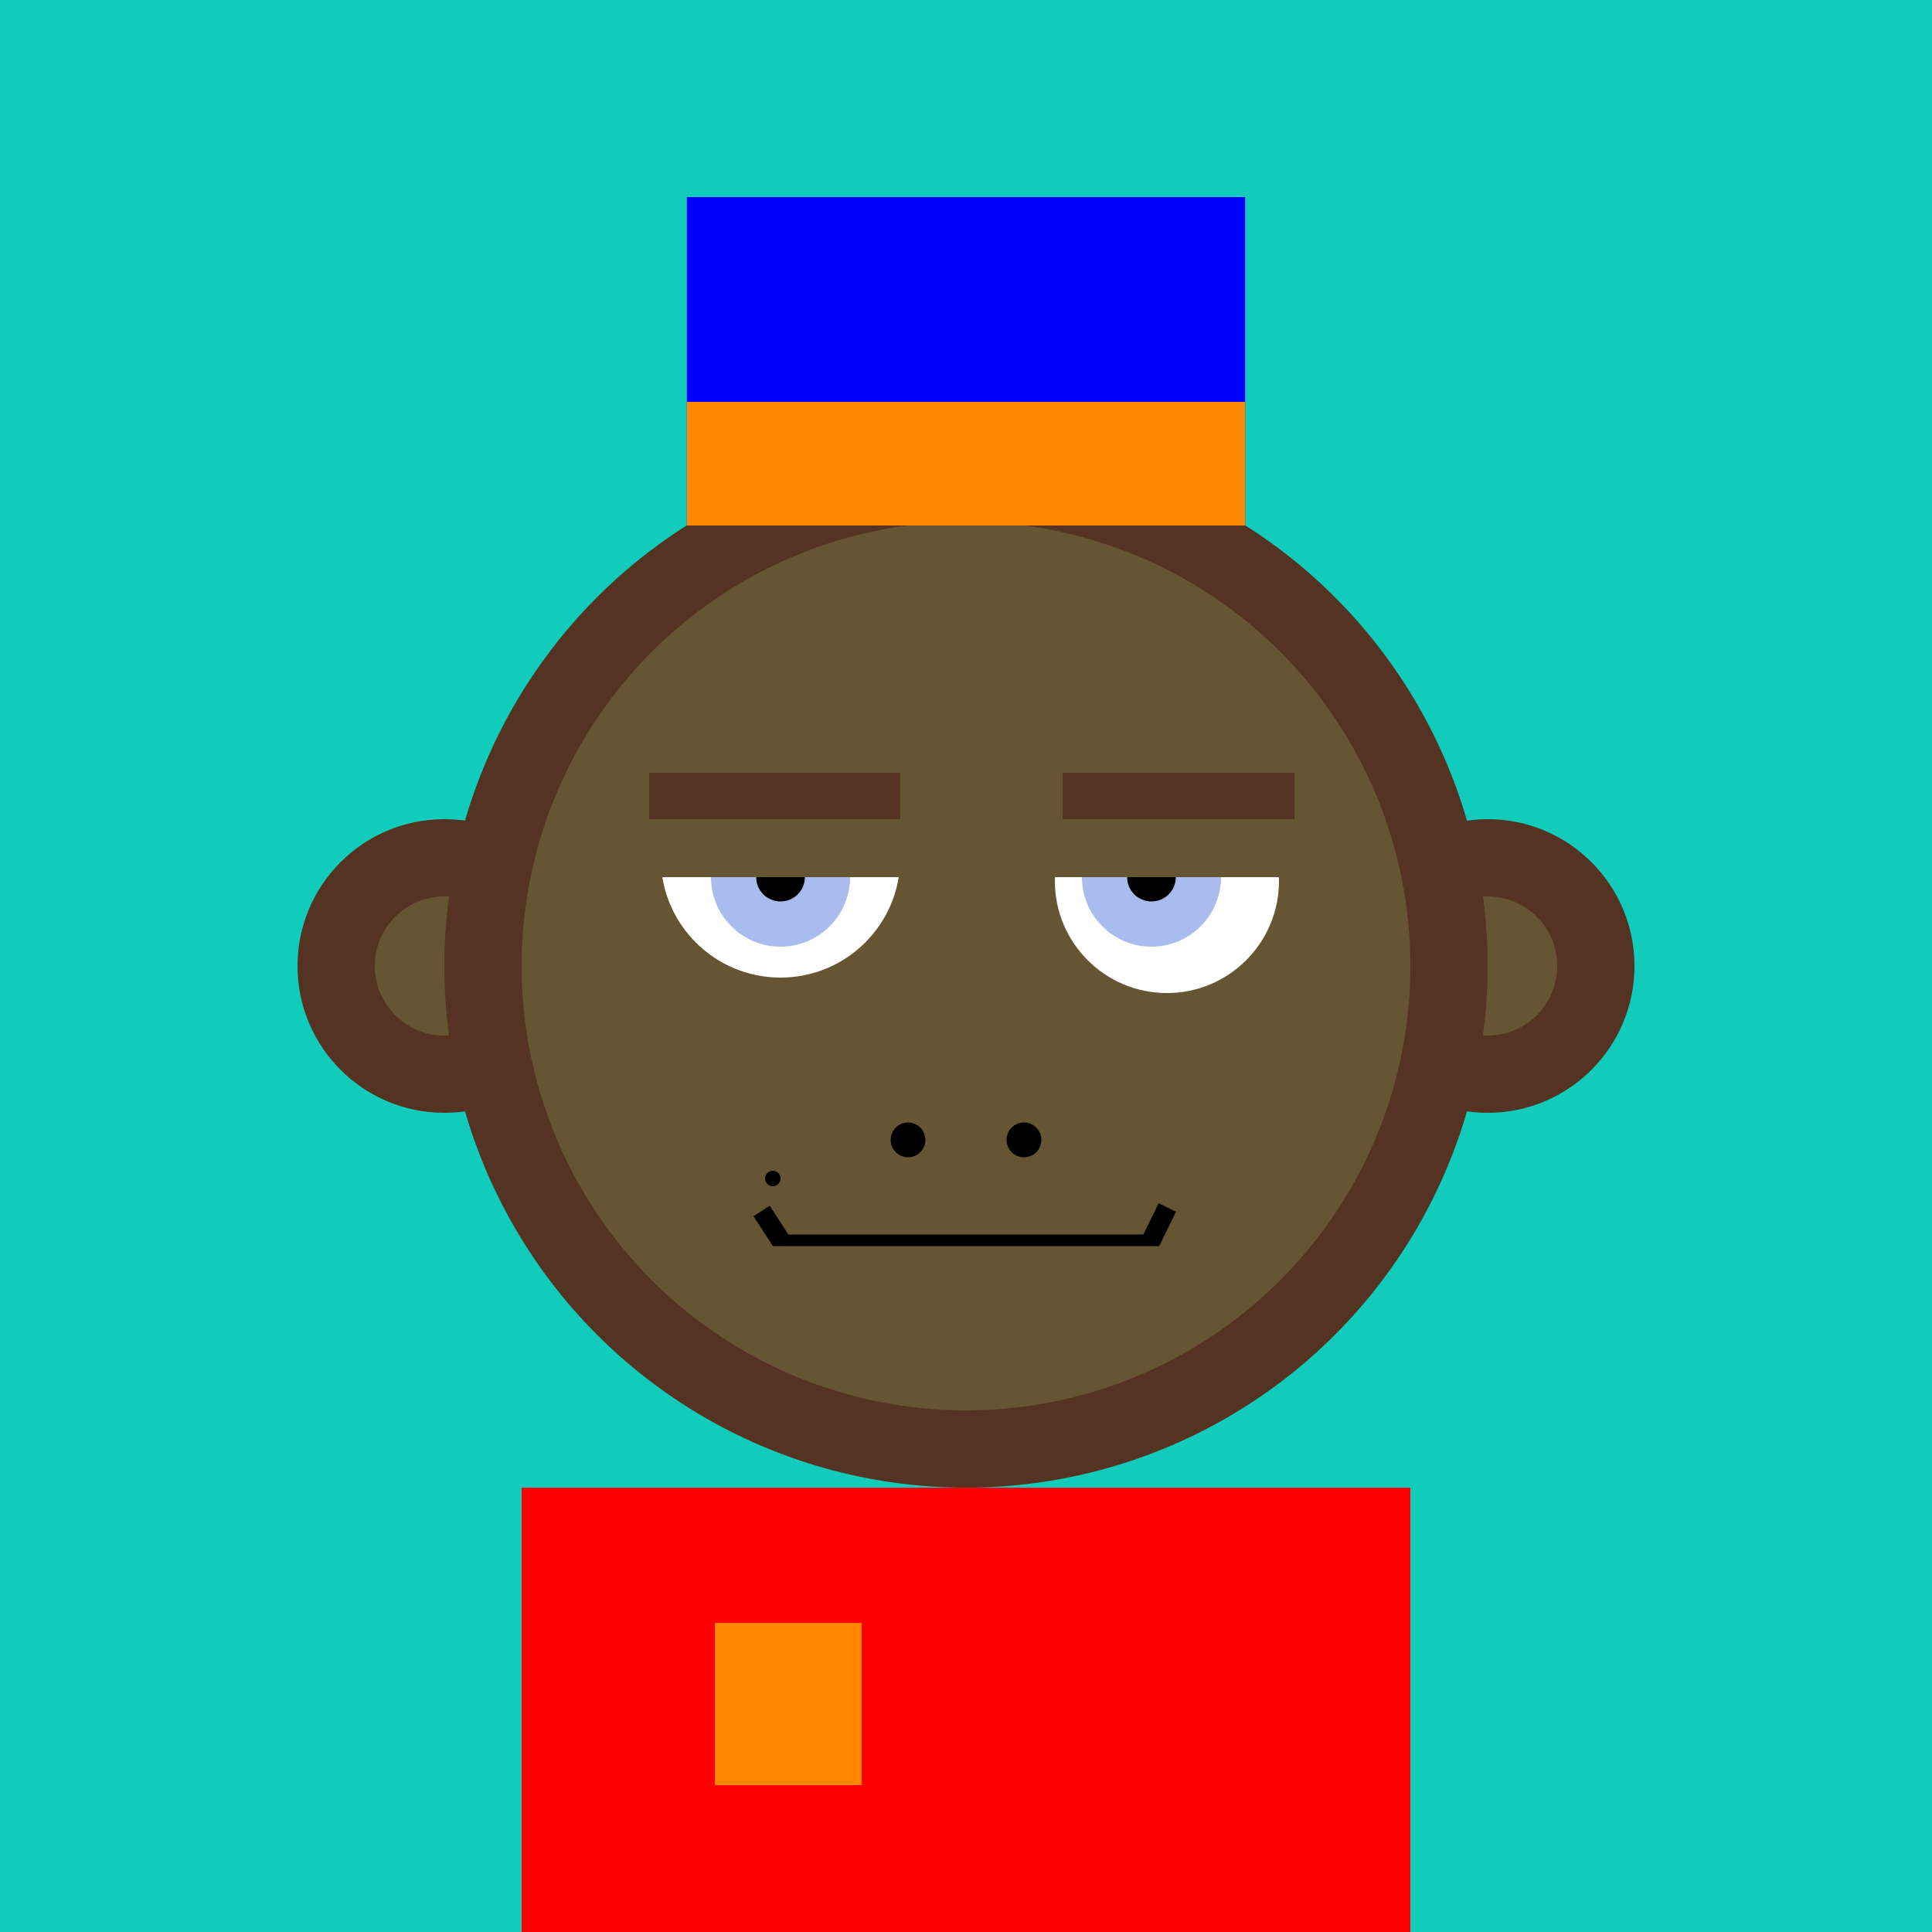 <svg xmlns="http://www.w3.org/2000/svg" preserveAspectRatio="xMinYMin meet" viewBox="0 0 500 500"><rect x="0" y="0" width="500" height="500" style="fill:#1cb"/><rect width="230" height="140" x="135" y="385" style="fill:#532"/><circle cx="190" cy="440" r="5" style="fill:#653"/><circle cx="310" cy="440" r="5" style="fill:#653"/><circle cx="115" cy="250" r="38" style="fill:#532"/><circle cx="115" cy="250" r="18" style="fill:#653"/><circle cx="385" cy="250" r="38" style="fill:#532"/><circle cx="385" cy="250" r="18" style="fill:#653"/><circle cx="250" cy="250" r="135" style="fill:#532"/><circle cx="250" cy="250" r="115" style="fill:#653"/><circle cx="202" cy="222" r="31" style="fill:#fff"/><circle cx="302" cy="228" r="29" style="fill:#fff"/><circle cx="202" cy="227" r="18" style="fill:#abe"/><circle cx="298" cy="227" r="18" style="fill:#abe"/><circle cx="202" cy="227" r="6.3" style="fill:#000"/><circle cx="298" cy="227" r="6.3" style="fill:#000"/><rect x="158" y="197" width="183.5" height="30" style="fill:#653"/><rect x="167.5" y="179.5" width="165" height="45" style="fill:#653"/><rect x="168" y="200" width="65" height="12" style="fill:#532"/><rect x="275" y="200" width="60" height="12" style="fill:#532"/><ellipse cx="250" cy="310" rx="75" ry="30" style="fill:#653"/><rect x="200" y="319.5" width="100" height="3" style="fill:#000"/><circle cx="265" cy="295" r="4.5" style="fill:#000"/><circle cx="200" cy="305" r="2" style="fill:#000"/><circle cx="235" cy="295" r="4.5" style="fill:#000"/><line x1="197.1" y1="313.4" x2="202.1" y2="321.1" style="stroke:#000;stroke-width:5"/><line x1="302.1" y1="312.5" x2="297.8" y2="321.3" style="stroke:#000;stroke-width:5"/><rect width="144.5" height="85" x="177.75" y="51" style="fill:#00f"/><rect width="144.5" height="32" x="177.75" y="104" style="fill:#f80"/><rect width="230" height="115" x="135" y="385" style="fill:#f00"/><rect width="38" height="42" x="185" y="420" style="fill:#f80"/></svg>